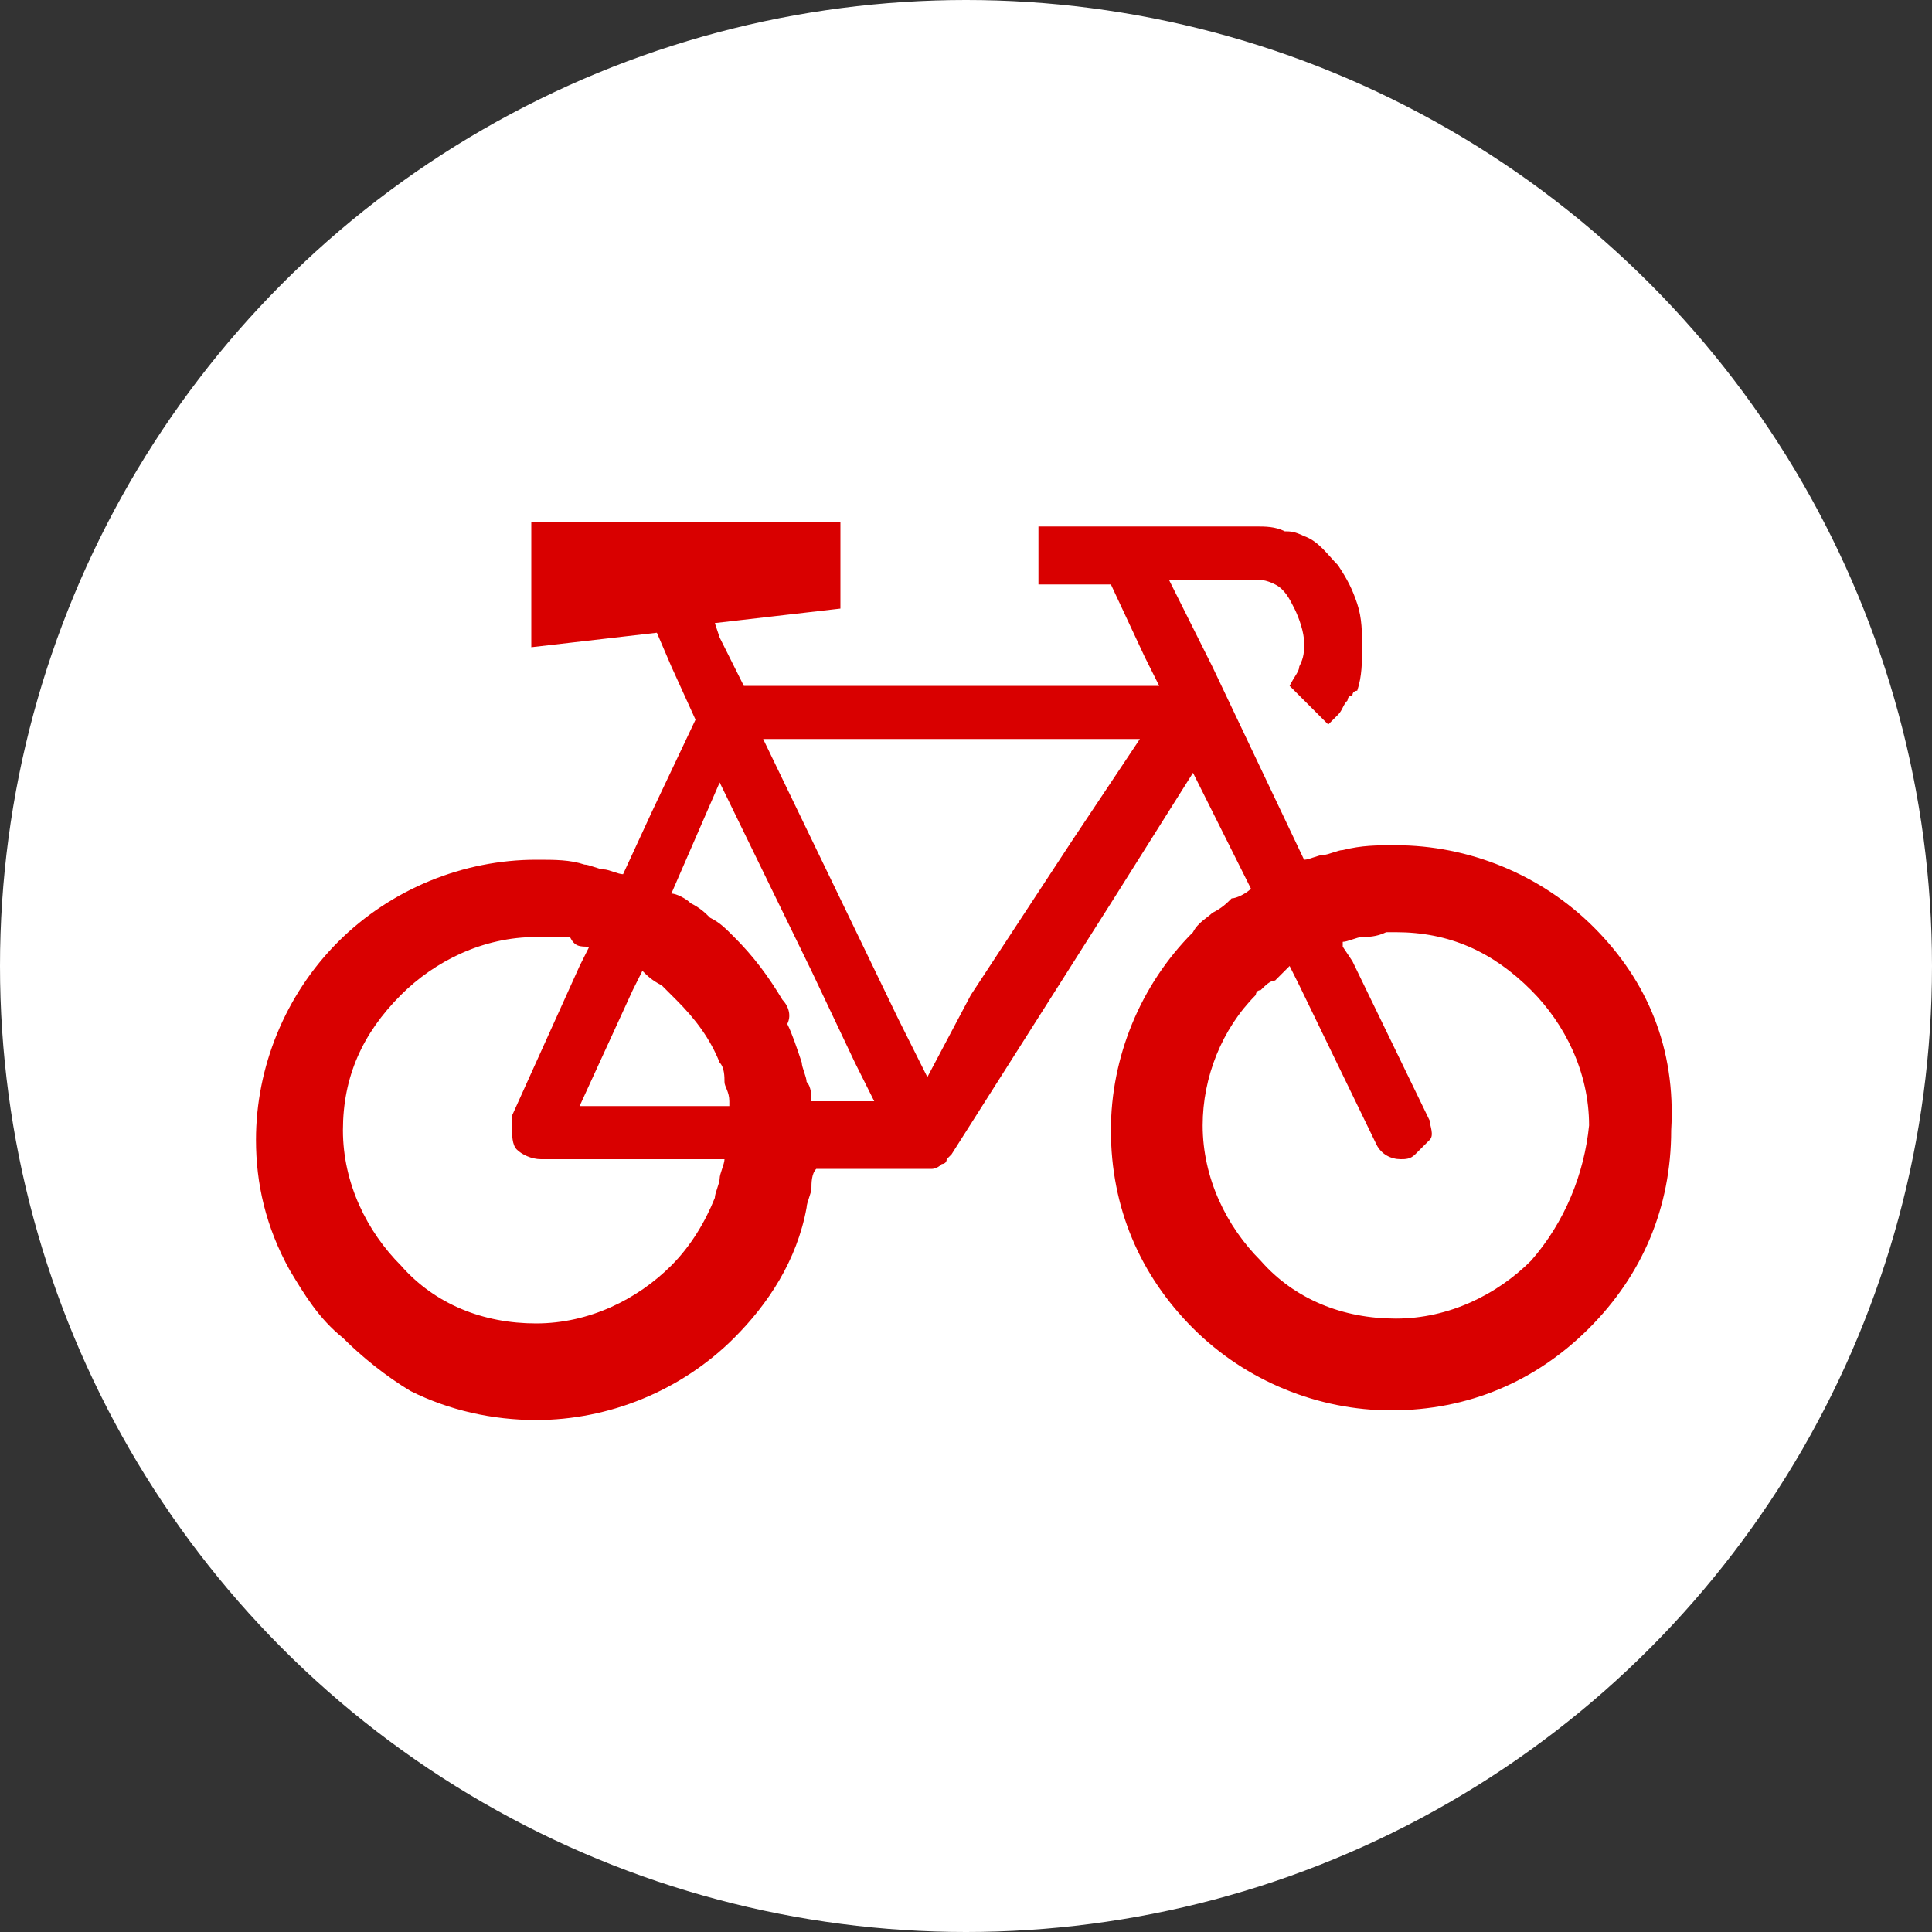 <svg xmlns="http://www.w3.org/2000/svg" xml:space="preserve" viewBox="0 0 40 40"><rect x="0" y="0" width="40" height="40" fill="#333333" stroke="none"/><circle cx="20" cy="20" r="20" style="fill:#fff"/><path d="M33 19.2c-1.1-1.1-2.6-1.7-4.1-1.7-.4 0-.7 0-1.1.1-.1 0-.3.1-.4.1s-.3.1-.4.1l-1.9-4-.9-1.8h1.7c.2 0 .3 0 .5.1s.3.3.4.5.2.5.2.7 0 .3-.1.5c0 .1-.1.2-.2.4l.8.8.1-.1.1-.1c.1-.1.1-.2.2-.3 0 0 0-.1.1-.1 0-.1.1-.1.1-.1.1-.3.1-.6.1-.9 0-.3 0-.6-.1-.9-.1-.3-.2-.5-.4-.8-.2-.2-.4-.5-.7-.6-.2-.1-.3-.1-.4-.1-.2-.1-.4-.1-.6-.1h-4.5v1.2H23l.7 1.5.3.6h-8.6l-.5-1-.1-.3 2.6-.3v-1.8H11v2.6l2.6-.3.3.7.5 1.1-.9 1.9-.6 1.3c-.1 0-.3-.1-.4-.1-.1 0-.3-.1-.4-.1-.3-.1-.6-.1-1-.1-1.5 0-3 .6-4.1 1.7s-1.7 2.6-1.7 4.1c0 .9.2 1.8.7 2.7.3.5.6 1 1.1 1.4.4.4.9.8 1.4 1.1.8.4 1.7.6 2.6.6 1.5 0 3-.6 4.1-1.7.7-.7 1.3-1.6 1.5-2.7 0-.1.1-.3.1-.4s0-.3.1-.4h2.4s.1 0 .2-.1c0 0 .1 0 .1-.1l.1-.1 3.3-5.2 1.7-2.7 1.2 2.4c-.1.1-.3.2-.4.2-.1.1-.2.2-.4.3-.1.1-.3.2-.4.4-1.1 1.1-1.7 2.6-1.7 4.1 0 1.6.6 3 1.7 4.1s2.6 1.7 4.1 1.7c1.6 0 3-.6 4.1-1.7 1.1-1.1 1.7-2.5 1.7-4.1.1-1.7-.5-3.1-1.6-4.2m-1.3 6.9c-.7.7-1.7 1.2-2.8 1.2-1.1 0-2.1-.4-2.8-1.2-.7-.7-1.2-1.7-1.2-2.8 0-1 .4-2 1.1-2.7 0 0 0-.1.1-.1.1-.1.2-.2.3-.2l.3-.3.2.4 1.6 3.3c.1.2.3.3.5.3.1 0 .2 0 .3-.1l.3-.3c.1-.1 0-.3 0-.4L28 19.9l-.2-.3v-.1c.1 0 .3-.1.4-.1s.3 0 .5-.1h.2c1.1 0 2 .4 2.8 1.2.7.7 1.2 1.7 1.2 2.8-.1 1-.5 2-1.2 2.8m-15.5-5.4c-.3-.5-.6-.9-1-1.3-.2-.2-.3-.3-.5-.4-.1-.1-.2-.2-.4-.3-.1-.1-.3-.2-.4-.2l1-2.3 1.9 3.9.9 1.9.4.8h-1.3c0-.1 0-.3-.1-.4 0-.1-.1-.3-.1-.4-.1-.3-.2-.6-.3-.8.1-.2 0-.4-.1-.5m-3.3 2.2H12l1.1-2.4.2-.4c.1.1.2.2.4.3l.3.3c.4.4.7.8.9 1.3.1.1.1.3.1.4s.1.2.1.4v.1zm-.7-3.3-.2.4-1.4 3.1v.2c0 .2 0 .4.1.5s.3.2.5.2H15c0 .1-.1.3-.1.4s-.1.3-.1.4c-.2.5-.5 1-.9 1.4-.7.7-1.7 1.2-2.8 1.2S9 27 8.3 26.2c-.7-.7-1.2-1.7-1.2-2.8s.4-2 1.2-2.8c.7-.7 1.7-1.2 2.8-1.2h.7c.1.2.2.2.4.2-.1 0 0 0 0 0m7 2.7-.6-1.2-2.8-5.8h7.8l-1 1.5-.4.6-2.1 3.2z" style="fill:#d90000"/></svg>